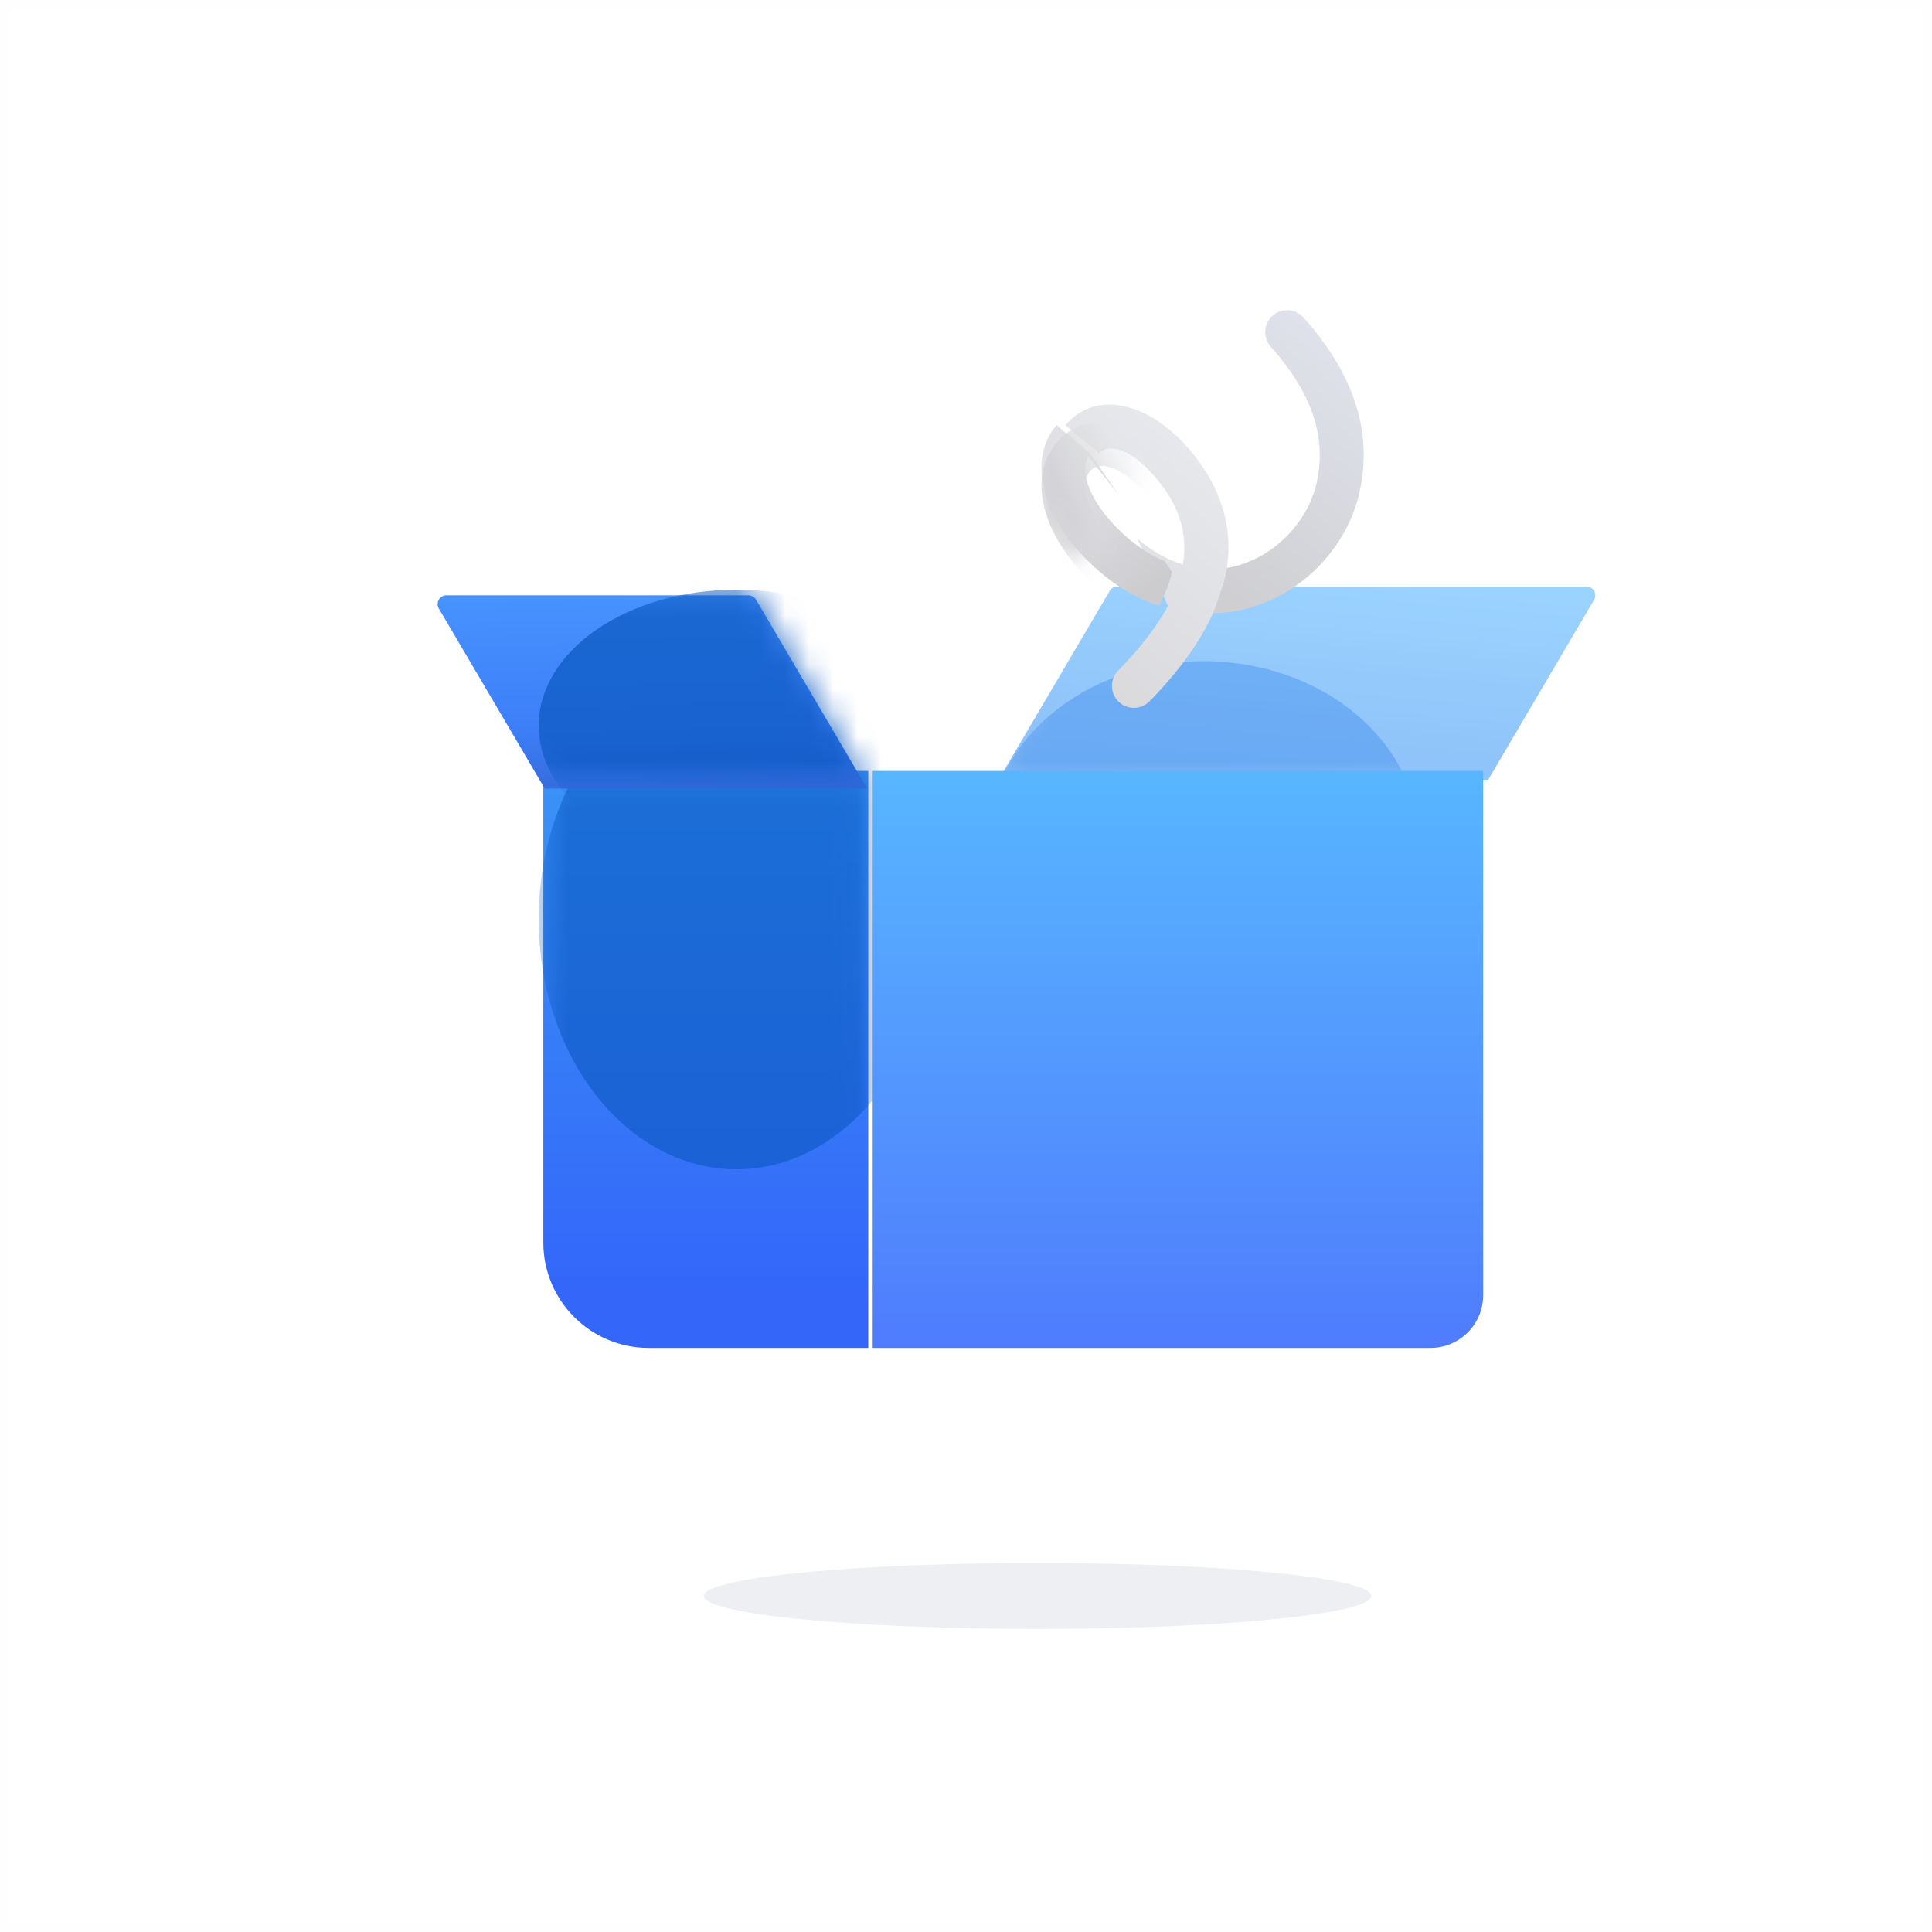 <svg width="80" height="80" viewBox="0 0 80 80" fill="none" xmlns="http://www.w3.org/2000/svg">
<rect opacity="0.01" x="0.182" y="0.182" width="79.636" height="79.636" fill="#D8D8D8" stroke="#979797" stroke-width="0.364"/>
<g filter="url(#filter0_i_788_1157)">
<path d="M22.498 32.287H35.953V56.178H26.862C24.452 56.178 22.498 54.224 22.498 51.814V32.287Z" fill="url(#paint0_linear_788_1157)"/>
</g>
<mask id="mask0_788_1157" style="mask-type:luminance" maskUnits="userSpaceOnUse" x="22" y="32" width="14" height="25">
<path d="M22.498 32.287H35.953V56.178H26.862C24.452 56.178 22.498 54.224 22.498 51.814V32.287Z" fill="white"/>
</mask>
<g mask="url(#mask0_788_1157)">
<g opacity="0.6" filter="url(#filter1_f_788_1157)">
<ellipse cx="30.489" cy="38.054" rx="8.182" ry="10.364" fill="#0957BF"/>
</g>
</g>
<g filter="url(#filter2_i_788_1157)">
<path fill-rule="evenodd" clip-rule="evenodd" d="M18.171 24.835C18.029 24.593 18.203 24.287 18.485 24.287L30.992 24.287C31.121 24.287 31.24 24.355 31.306 24.466L35.908 32.287H22.556L18.171 24.835Z" fill="url(#paint1_linear_788_1157)"/>
</g>
<mask id="mask1_788_1157" style="mask-type:luminance" maskUnits="userSpaceOnUse" x="18" y="24" width="18" height="9">
<path fill-rule="evenodd" clip-rule="evenodd" d="M18.171 24.835C18.029 24.593 18.203 24.287 18.485 24.287L30.992 24.287C31.121 24.287 31.24 24.355 31.306 24.466L35.908 32.287H22.556L18.171 24.835Z" fill="white"/>
</mask>
<g mask="url(#mask1_788_1157)">
<g opacity="0.7" filter="url(#filter3_f_788_1157)">
<ellipse cx="30.489" cy="30.054" rx="8.182" ry="5.636" fill="#0957BF"/>
</g>
</g>
<g opacity="0.7" filter="url(#filter4_i_788_1157)">
<path fill-rule="evenodd" clip-rule="evenodd" d="M65.644 24.835C65.787 24.593 65.612 24.287 65.331 24.287L45.9 24.287C45.772 24.287 45.652 24.355 45.587 24.466L40.985 32.287H61.259L65.644 24.835Z" fill="url(#paint2_linear_788_1157)"/>
</g>
<mask id="mask2_788_1157" style="mask-type:luminance" maskUnits="userSpaceOnUse" x="40" y="24" width="26" height="9">
<path fill-rule="evenodd" clip-rule="evenodd" d="M65.644 24.835C65.787 24.593 65.612 24.287 65.331 24.287L45.9 24.287C45.772 24.287 45.652 24.355 45.587 24.466L40.985 32.287H61.259L65.644 24.835Z" fill="white"/>
</mask>
<g mask="url(#mask2_788_1157)">
<g opacity="0.25" filter="url(#filter5_f_788_1157)">
<ellipse cx="49.84" cy="34.833" rx="8.909" ry="7.455" fill="#0061E2"/>
</g>
</g>
<g filter="url(#filter6_i_788_1157)">
<path fill-rule="evenodd" clip-rule="evenodd" d="M35.953 32.287H61.233V53.996C61.233 55.201 60.256 56.178 59.051 56.178H35.953V32.287Z" fill="url(#paint3_linear_788_1157)"/>
</g>
<mask id="mask3_788_1157" style="mask-type:luminance" maskUnits="userSpaceOnUse" x="35" y="32" width="27" height="25">
<path fill-rule="evenodd" clip-rule="evenodd" d="M35.953 32.287H61.233V53.996C61.233 55.201 60.256 56.178 59.051 56.178H35.953V32.287Z" fill="white"/>
</mask>
<g mask="url(#mask3_788_1157)">
</g>
<g filter="url(#filter7_i_788_1157)">
<path d="M43.875 17.832C45.173 16.498 47.389 17.078 49.077 19.208C50.219 20.649 50.669 22.188 50.45 23.795L50.437 23.881C50.434 23.896 50.325 24.444 50.223 24.781C50.119 25.122 49.87 25.744 49.869 25.747L49.949 25.746C50.116 25.742 50.282 25.731 50.447 25.713L50.696 25.68C50.448 25.719 50.199 25.741 49.949 25.747H49.869L49.856 25.777C49.334 26.921 48.498 28.092 47.356 29.279L47.237 29.402C46.886 29.761 46.311 29.767 45.952 29.416C45.594 29.065 45.587 28.489 45.938 28.131C46.843 27.206 47.519 26.332 47.974 25.501L47.999 25.454L47.997 25.453L46.733 22.67C47.3 23.15 47.88 23.489 48.462 23.693L48.616 23.744L48.65 23.505C48.776 22.413 48.46 21.394 47.722 20.426L47.652 20.337C46.533 18.924 45.527 18.686 45.138 19.144C45.137 19.145 45.136 19.146 45.135 19.147L45.124 19.124L43.752 17.968L43.875 17.832ZM51.512 25.492C51.405 25.525 51.298 25.555 51.19 25.582L50.943 25.637C51.134 25.599 51.323 25.549 51.512 25.492ZM46.611 24.816C47.051 25.081 47.5 25.288 47.954 25.439C47.614 25.326 47.276 25.181 46.942 25.004L46.611 24.816ZM45.324 23.852C45.428 23.947 45.534 24.038 45.64 24.126L45.959 24.377C45.744 24.216 45.532 24.042 45.323 23.852L45.211 23.748L45.324 23.852ZM54.462 23.577C54.291 23.77 54.108 23.953 53.915 24.126C54.011 24.04 54.104 23.952 54.194 23.861L54.462 23.577ZM53.68 21.563C53.59 21.719 53.492 21.871 53.385 22.017C53.492 21.871 53.59 21.719 53.68 21.563ZM55.954 20.642C55.938 20.721 55.92 20.8 55.9 20.879C55.87 21.002 55.835 21.125 55.797 21.247L55.67 21.608C55.762 21.37 55.839 21.126 55.899 20.879C55.919 20.8 55.938 20.72 55.954 20.642V20.642ZM45.672 21.554C45.641 21.512 45.61 21.472 45.581 21.431C45.61 21.472 45.641 21.512 45.672 21.554ZM45.512 21.329C45.482 21.284 45.452 21.24 45.425 21.196C45.452 21.24 45.482 21.284 45.512 21.329ZM45.368 21.101C45.342 21.057 45.317 21.014 45.293 20.971C45.317 21.014 45.342 21.057 45.368 21.101ZM45.23 20.849C45.214 20.817 45.199 20.785 45.184 20.753C45.199 20.785 45.214 20.817 45.23 20.849ZM45.13 20.63C45.118 20.602 45.106 20.574 45.096 20.546C45.106 20.574 45.118 20.602 45.13 20.63ZM54.275 18.938C54.297 19.322 54.275 19.706 54.208 20.091L54.134 20.446C54.257 19.943 54.303 19.441 54.275 18.938ZM45.051 20.421C45.041 20.39 45.031 20.359 45.023 20.329C45.031 20.359 45.041 20.39 45.051 20.421ZM56.065 19.933C56.057 20.012 56.048 20.09 56.037 20.169L55.999 20.405C56.027 20.247 56.049 20.09 56.065 19.933V19.933ZM44.992 20.22C44.985 20.192 44.98 20.164 44.975 20.137C44.98 20.164 44.985 20.192 44.992 20.22ZM44.955 20.028C44.95 19.996 44.947 19.965 44.944 19.933C44.947 19.965 44.95 19.996 44.955 20.028ZM44.937 19.851C44.935 19.824 44.936 19.798 44.937 19.771C44.936 19.798 44.935 19.824 44.937 19.851ZM43.313 18.703C43.273 18.807 43.239 18.914 43.212 19.023C43.239 18.914 43.273 18.806 43.313 18.702V18.703ZM56.006 18.058C56.029 18.192 56.047 18.326 56.062 18.461C56.055 18.404 56.049 18.348 56.041 18.291L56.006 18.058ZM53.544 13.445C53.567 13.466 53.589 13.487 53.61 13.511L53.991 13.955C53.869 13.807 53.742 13.659 53.609 13.512L53.544 13.445Z" fill="url(#paint4_linear_788_1157)"/>
</g>
<g filter="url(#filter8_i_788_1157)">
<path d="M50.437 23.88L50.536 23.863C50.748 23.824 50.959 23.767 51.167 23.693L51.27 23.655C52.668 23.12 53.792 21.845 54.134 20.447C54.598 18.547 53.999 16.665 52.257 14.727C51.922 14.353 51.953 13.778 52.326 13.443C52.7 13.107 53.274 13.138 53.61 13.511C55.729 15.87 56.518 18.35 55.9 20.878C55.416 22.856 53.876 24.604 51.921 25.353C51.277 25.599 50.615 25.731 49.95 25.746L49.87 25.747C49.87 25.747 50.119 25.122 50.223 24.781C50.327 24.439 50.437 23.88 50.437 23.88Z" fill="url(#paint5_linear_788_1157)"/>
</g>
<g filter="url(#filter9_i_788_1157)">
<path d="M45.124 19.124L46.305 20.831L45.059 19.258C44.708 19.872 45.08 21.131 46.455 22.422C47.032 22.964 47.625 23.354 48.222 23.602L48.535 24.052C48.49 24.222 48.431 24.43 48.378 24.579C48.271 24.877 47.998 25.454 47.998 25.454L47.954 25.44C47.047 25.137 46.157 24.609 45.324 23.852L45.21 23.748C43.117 21.783 42.538 19.397 43.751 17.968L45.124 19.124Z" fill="url(#paint6_linear_788_1157)"/>
</g>
<mask id="mask4_788_1157" style="mask-type:luminance" maskUnits="userSpaceOnUse" x="41" y="15" width="10" height="9">
<path fill-rule="evenodd" clip-rule="evenodd" d="M50.581 15.834L41.616 16.313L43.763 23.879L50.581 15.834Z" fill="white"/>
</mask>
<g mask="url(#mask4_788_1157)">
<g filter="url(#filter10_i_788_1157)">
<path d="M43.752 17.967C45.029 16.462 47.334 17.008 49.077 19.207C50.218 20.649 50.669 22.188 50.45 23.795L50.436 23.88L50.536 23.863C50.748 23.824 50.958 23.767 51.166 23.693L51.271 23.655C52.668 23.12 53.792 21.844 54.133 20.446C54.598 18.547 53.998 16.665 52.257 14.726C51.922 14.353 51.952 13.779 52.325 13.443C52.699 13.108 53.274 13.138 53.61 13.511C55.728 15.869 56.518 18.351 55.9 20.879C55.416 22.857 53.875 24.604 51.921 25.353C51.277 25.599 50.615 25.732 49.949 25.747L49.869 25.747L49.856 25.778C49.334 26.922 48.498 28.093 47.356 29.28L47.237 29.402C46.886 29.761 46.31 29.767 45.952 29.416C45.593 29.064 45.587 28.489 45.938 28.13C46.843 27.206 47.519 26.332 47.974 25.501L47.998 25.454L47.953 25.44C47.046 25.137 46.157 24.609 45.323 23.852L45.211 23.747C43.117 21.782 42.538 19.397 43.752 17.967ZM47.652 20.337C46.532 18.924 45.526 18.686 45.137 19.144C44.663 19.704 44.988 21.046 46.454 22.422C47.108 23.036 47.784 23.456 48.461 23.694L48.615 23.744L48.619 23.724C48.816 22.548 48.509 21.458 47.721 20.425L47.652 20.337Z" fill="url(#paint7_linear_788_1157)"/>
</g>
</g>
<g opacity="0.2" filter="url(#filter11_f_788_1157)">
<ellipse cx="42.966" cy="66.085" rx="13.818" ry="1.365" fill="#ABB1C5"/>
</g>
<defs>
<filter id="filter0_i_788_1157" x="22.498" y="31.924" width="13.454" height="24.254" filterUnits="userSpaceOnUse" color-interpolation-filters="sRGB">
<feFlood flood-opacity="0" result="BackgroundImageFix"/>
<feBlend mode="normal" in="SourceGraphic" in2="BackgroundImageFix" result="shape"/>
<feColorMatrix in="SourceAlpha" type="matrix" values="0 0 0 0 0 0 0 0 0 0 0 0 0 0 0 0 0 0 127 0" result="hardAlpha"/>
<feOffset dy="-0.364"/>
<feGaussianBlur stdDeviation="1.091"/>
<feComposite in2="hardAlpha" operator="arithmetic" k2="-1" k3="1"/>
<feColorMatrix type="matrix" values="0 0 0 0 0 0 0 0 0 0 0 0 0 0 0 0 0 0 0.15 0"/>
<feBlend mode="normal" in2="shape" result="effect1_innerShadow_788_1157"/>
</filter>
<filter id="filter1_f_788_1157" x="12.423" y="17.806" width="36.133" height="40.497" filterUnits="userSpaceOnUse" color-interpolation-filters="sRGB">
<feFlood flood-opacity="0" result="BackgroundImageFix"/>
<feBlend mode="normal" in="SourceGraphic" in2="BackgroundImageFix" result="shape"/>
<feGaussianBlur stdDeviation="4.942" result="effect1_foregroundBlur_788_1157"/>
</filter>
<filter id="filter2_i_788_1157" x="18.12" y="24.287" width="17.788" height="8.364" filterUnits="userSpaceOnUse" color-interpolation-filters="sRGB">
<feFlood flood-opacity="0" result="BackgroundImageFix"/>
<feBlend mode="normal" in="SourceGraphic" in2="BackgroundImageFix" result="shape"/>
<feColorMatrix in="SourceAlpha" type="matrix" values="0 0 0 0 0 0 0 0 0 0 0 0 0 0 0 0 0 0 127 0" result="hardAlpha"/>
<feOffset dy="0.364"/>
<feGaussianBlur stdDeviation="0.909"/>
<feComposite in2="hardAlpha" operator="arithmetic" k2="-1" k3="1"/>
<feColorMatrix type="matrix" values="0 0 0 0 0 0 0 0 0 0 0 0 0 0 0 0 0 0 0.2 0"/>
<feBlend mode="normal" in2="shape" result="effect1_innerShadow_788_1157"/>
</filter>
<filter id="filter3_f_788_1157" x="12.423" y="14.533" width="36.133" height="31.042" filterUnits="userSpaceOnUse" color-interpolation-filters="sRGB">
<feFlood flood-opacity="0" result="BackgroundImageFix"/>
<feBlend mode="normal" in="SourceGraphic" in2="BackgroundImageFix" result="shape"/>
<feGaussianBlur stdDeviation="4.942" result="effect1_foregroundBlur_788_1157"/>
</filter>
<filter id="filter4_i_788_1157" x="40.984" y="24.287" width="25.075" height="8" filterUnits="userSpaceOnUse" color-interpolation-filters="sRGB">
<feFlood flood-opacity="0" result="BackgroundImageFix"/>
<feBlend mode="normal" in="SourceGraphic" in2="BackgroundImageFix" result="shape"/>
<feColorMatrix in="SourceAlpha" type="matrix" values="0 0 0 0 0 0 0 0 0 0 0 0 0 0 0 0 0 0 127 0" result="hardAlpha"/>
<feOffset dx="0.364"/>
<feGaussianBlur stdDeviation="1.364"/>
<feComposite in2="hardAlpha" operator="arithmetic" k2="-1" k3="1"/>
<feColorMatrix type="matrix" values="0 0 0 0 0.311 0 0 0 0 0.596 0 0 0 0 0.872 0 0 0 0.8 0"/>
<feBlend mode="normal" in2="shape" result="effect1_innerShadow_788_1157"/>
</filter>
<filter id="filter5_f_788_1157" x="35" y="21.448" width="29.68" height="26.771" filterUnits="userSpaceOnUse" color-interpolation-filters="sRGB">
<feFlood flood-opacity="0" result="BackgroundImageFix"/>
<feBlend mode="normal" in="SourceGraphic" in2="BackgroundImageFix" result="shape"/>
<feGaussianBlur stdDeviation="2.965" result="effect1_foregroundBlur_788_1157"/>
</filter>
<filter id="filter6_i_788_1157" x="35.953" y="31.924" width="25.461" height="24.254" filterUnits="userSpaceOnUse" color-interpolation-filters="sRGB">
<feFlood flood-opacity="0" result="BackgroundImageFix"/>
<feBlend mode="normal" in="SourceGraphic" in2="BackgroundImageFix" result="shape"/>
<feColorMatrix in="SourceAlpha" type="matrix" values="0 0 0 0 0 0 0 0 0 0 0 0 0 0 0 0 0 0 127 0" result="hardAlpha"/>
<feOffset dx="0.182" dy="-0.364"/>
<feGaussianBlur stdDeviation="0.909"/>
<feComposite in2="hardAlpha" operator="arithmetic" k2="-1" k3="1"/>
<feColorMatrix type="matrix" values="0 0 0 0 0 0 0 0 0 0 0 0 0 0 0 0 0 0 0.15 0"/>
<feBlend mode="normal" in2="shape" result="effect1_innerShadow_788_1157"/>
</filter>
<filter id="filter7_i_788_1157" x="43.212" y="13.082" width="13.217" height="16.594" filterUnits="userSpaceOnUse" color-interpolation-filters="sRGB">
<feFlood flood-opacity="0" result="BackgroundImageFix"/>
<feBlend mode="normal" in="SourceGraphic" in2="BackgroundImageFix" result="shape"/>
<feColorMatrix in="SourceAlpha" type="matrix" values="0 0 0 0 0 0 0 0 0 0 0 0 0 0 0 0 0 0 127 0" result="hardAlpha"/>
<feOffset dx="0.364" dy="-0.364"/>
<feGaussianBlur stdDeviation="0.182"/>
<feComposite in2="hardAlpha" operator="arithmetic" k2="-1" k3="1"/>
<feColorMatrix type="matrix" values="0 0 0 0 0.333 0 0 0 0 0.333 0 0 0 0 0.333 0 0 0 0.2 0"/>
<feBlend mode="normal" in2="shape" result="effect1_innerShadow_788_1157"/>
</filter>
<filter id="filter8_i_788_1157" x="49.87" y="12.846" width="6.598" height="12.901" filterUnits="userSpaceOnUse" color-interpolation-filters="sRGB">
<feFlood flood-opacity="0" result="BackgroundImageFix"/>
<feBlend mode="normal" in="SourceGraphic" in2="BackgroundImageFix" result="shape"/>
<feColorMatrix in="SourceAlpha" type="matrix" values="0 0 0 0 0 0 0 0 0 0 0 0 0 0 0 0 0 0 127 0" result="hardAlpha"/>
<feOffset dx="0.364" dy="-0.364"/>
<feGaussianBlur stdDeviation="0.182"/>
<feComposite in2="hardAlpha" operator="arithmetic" k2="-1" k3="1"/>
<feColorMatrix type="matrix" values="0 0 0 0 0 0 0 0 0 0 0 0 0 0 0 0 0 0 0.1 0"/>
<feBlend mode="normal" in2="shape" result="effect1_innerShadow_788_1157"/>
</filter>
<filter id="filter9_i_788_1157" x="43.124" y="17.604" width="5.411" height="7.85" filterUnits="userSpaceOnUse" color-interpolation-filters="sRGB">
<feFlood flood-opacity="0" result="BackgroundImageFix"/>
<feBlend mode="normal" in="SourceGraphic" in2="BackgroundImageFix" result="shape"/>
<feColorMatrix in="SourceAlpha" type="matrix" values="0 0 0 0 0 0 0 0 0 0 0 0 0 0 0 0 0 0 127 0" result="hardAlpha"/>
<feOffset dy="-0.364"/>
<feGaussianBlur stdDeviation="0.182"/>
<feComposite in2="hardAlpha" operator="arithmetic" k2="-1" k3="1"/>
<feColorMatrix type="matrix" values="0 0 0 0 0.596 0 0 0 0 0.596 0 0 0 0 0.596 0 0 0 0.16 0"/>
<feBlend mode="normal" in2="shape" result="effect1_innerShadow_788_1157"/>
</filter>
<filter id="filter10_i_788_1157" x="43.124" y="13.21" width="12.979" height="16.829" filterUnits="userSpaceOnUse" color-interpolation-filters="sRGB">
<feFlood flood-opacity="0" result="BackgroundImageFix"/>
<feBlend mode="normal" in="SourceGraphic" in2="BackgroundImageFix" result="shape"/>
<feColorMatrix in="SourceAlpha" type="matrix" values="0 0 0 0 0 0 0 0 0 0 0 0 0 0 0 0 0 0 127 0" result="hardAlpha"/>
<feOffset dy="0.364"/>
<feGaussianBlur stdDeviation="0.364"/>
<feComposite in2="hardAlpha" operator="arithmetic" k2="-1" k3="1"/>
<feColorMatrix type="matrix" values="0 0 0 0 0 0 0 0 0 0 0 0 0 0 0 0 0 0 0.01 0"/>
<feBlend mode="normal" in2="shape" result="effect1_innerShadow_788_1157"/>
</filter>
<filter id="filter11_f_788_1157" x="27.171" y="62.744" width="31.591" height="6.683" filterUnits="userSpaceOnUse" color-interpolation-filters="sRGB">
<feFlood flood-opacity="0" result="BackgroundImageFix"/>
<feBlend mode="normal" in="SourceGraphic" in2="BackgroundImageFix" result="shape"/>
<feGaussianBlur stdDeviation="0.988" result="effect1_foregroundBlur_788_1157"/>
</filter>
<linearGradient id="paint0_linear_788_1157" x1="21.89" y1="24.424" x2="21.89" y2="53.53" gradientUnits="userSpaceOnUse">
<stop stop-color="#3BA4F6"/>
<stop offset="1" stop-color="#3467F9"/>
</linearGradient>
<linearGradient id="paint1_linear_788_1157" x1="17.262" y1="24.543" x2="17.489" y2="33.087" gradientUnits="userSpaceOnUse">
<stop stop-color="#4792FF"/>
<stop offset="0.642" stop-color="#3D7EF7"/>
<stop offset="1" stop-color="#3267D6"/>
</linearGradient>
<linearGradient id="paint2_linear_788_1157" x1="84.095" y1="26.163" x2="82.813" y2="40.741" gradientUnits="userSpaceOnUse">
<stop stop-color="#71C1FF"/>
<stop offset="0.733" stop-color="#58A0F3"/>
<stop offset="1" stop-color="#358AD4"/>
</linearGradient>
<linearGradient id="paint3_linear_788_1157" x1="37.571" y1="32.287" x2="37.571" y2="56.178" gradientUnits="userSpaceOnUse">
<stop stop-color="#58B6FF"/>
<stop offset="1" stop-color="#4F7CFD"/>
</linearGradient>
<linearGradient id="paint4_linear_788_1157" x1="52.16" y1="34.501" x2="62.503" y2="21.982" gradientUnits="userSpaceOnUse">
<stop stop-color="#DADADD"/>
<stop offset="1" stop-color="#EFF1F6"/>
</linearGradient>
<linearGradient id="paint5_linear_788_1157" x1="51.763" y1="11.289" x2="44.6" y2="20.177" gradientUnits="userSpaceOnUse">
<stop stop-color="#E0E3EC"/>
<stop offset="1" stop-color="#CFCFD2"/>
</linearGradient>
<linearGradient id="paint6_linear_788_1157" x1="48.754" y1="23.849" x2="44.456" y2="18.505" gradientUnits="userSpaceOnUse">
<stop stop-color="#CCCCCF"/>
<stop offset="0.499" stop-color="#D9D9DD"/>
<stop offset="1" stop-color="#E0E0E5"/>
</linearGradient>
<linearGradient id="paint7_linear_788_1157" x1="47.536" y1="17.818" x2="43.865" y2="19.689" gradientUnits="userSpaceOnUse">
<stop stop-color="#ECEEF3" stop-opacity="0.01"/>
<stop offset="0.125" stop-color="#E9EBF0" stop-opacity="0.17"/>
<stop offset="0.574" stop-color="#DDDDDF" stop-opacity="0.739"/>
<stop offset="0.577" stop-color="#DDDEDF" stop-opacity="0.72"/>
<stop offset="1" stop-color="#D4D4D8"/>
</linearGradient>
</defs>
</svg>
